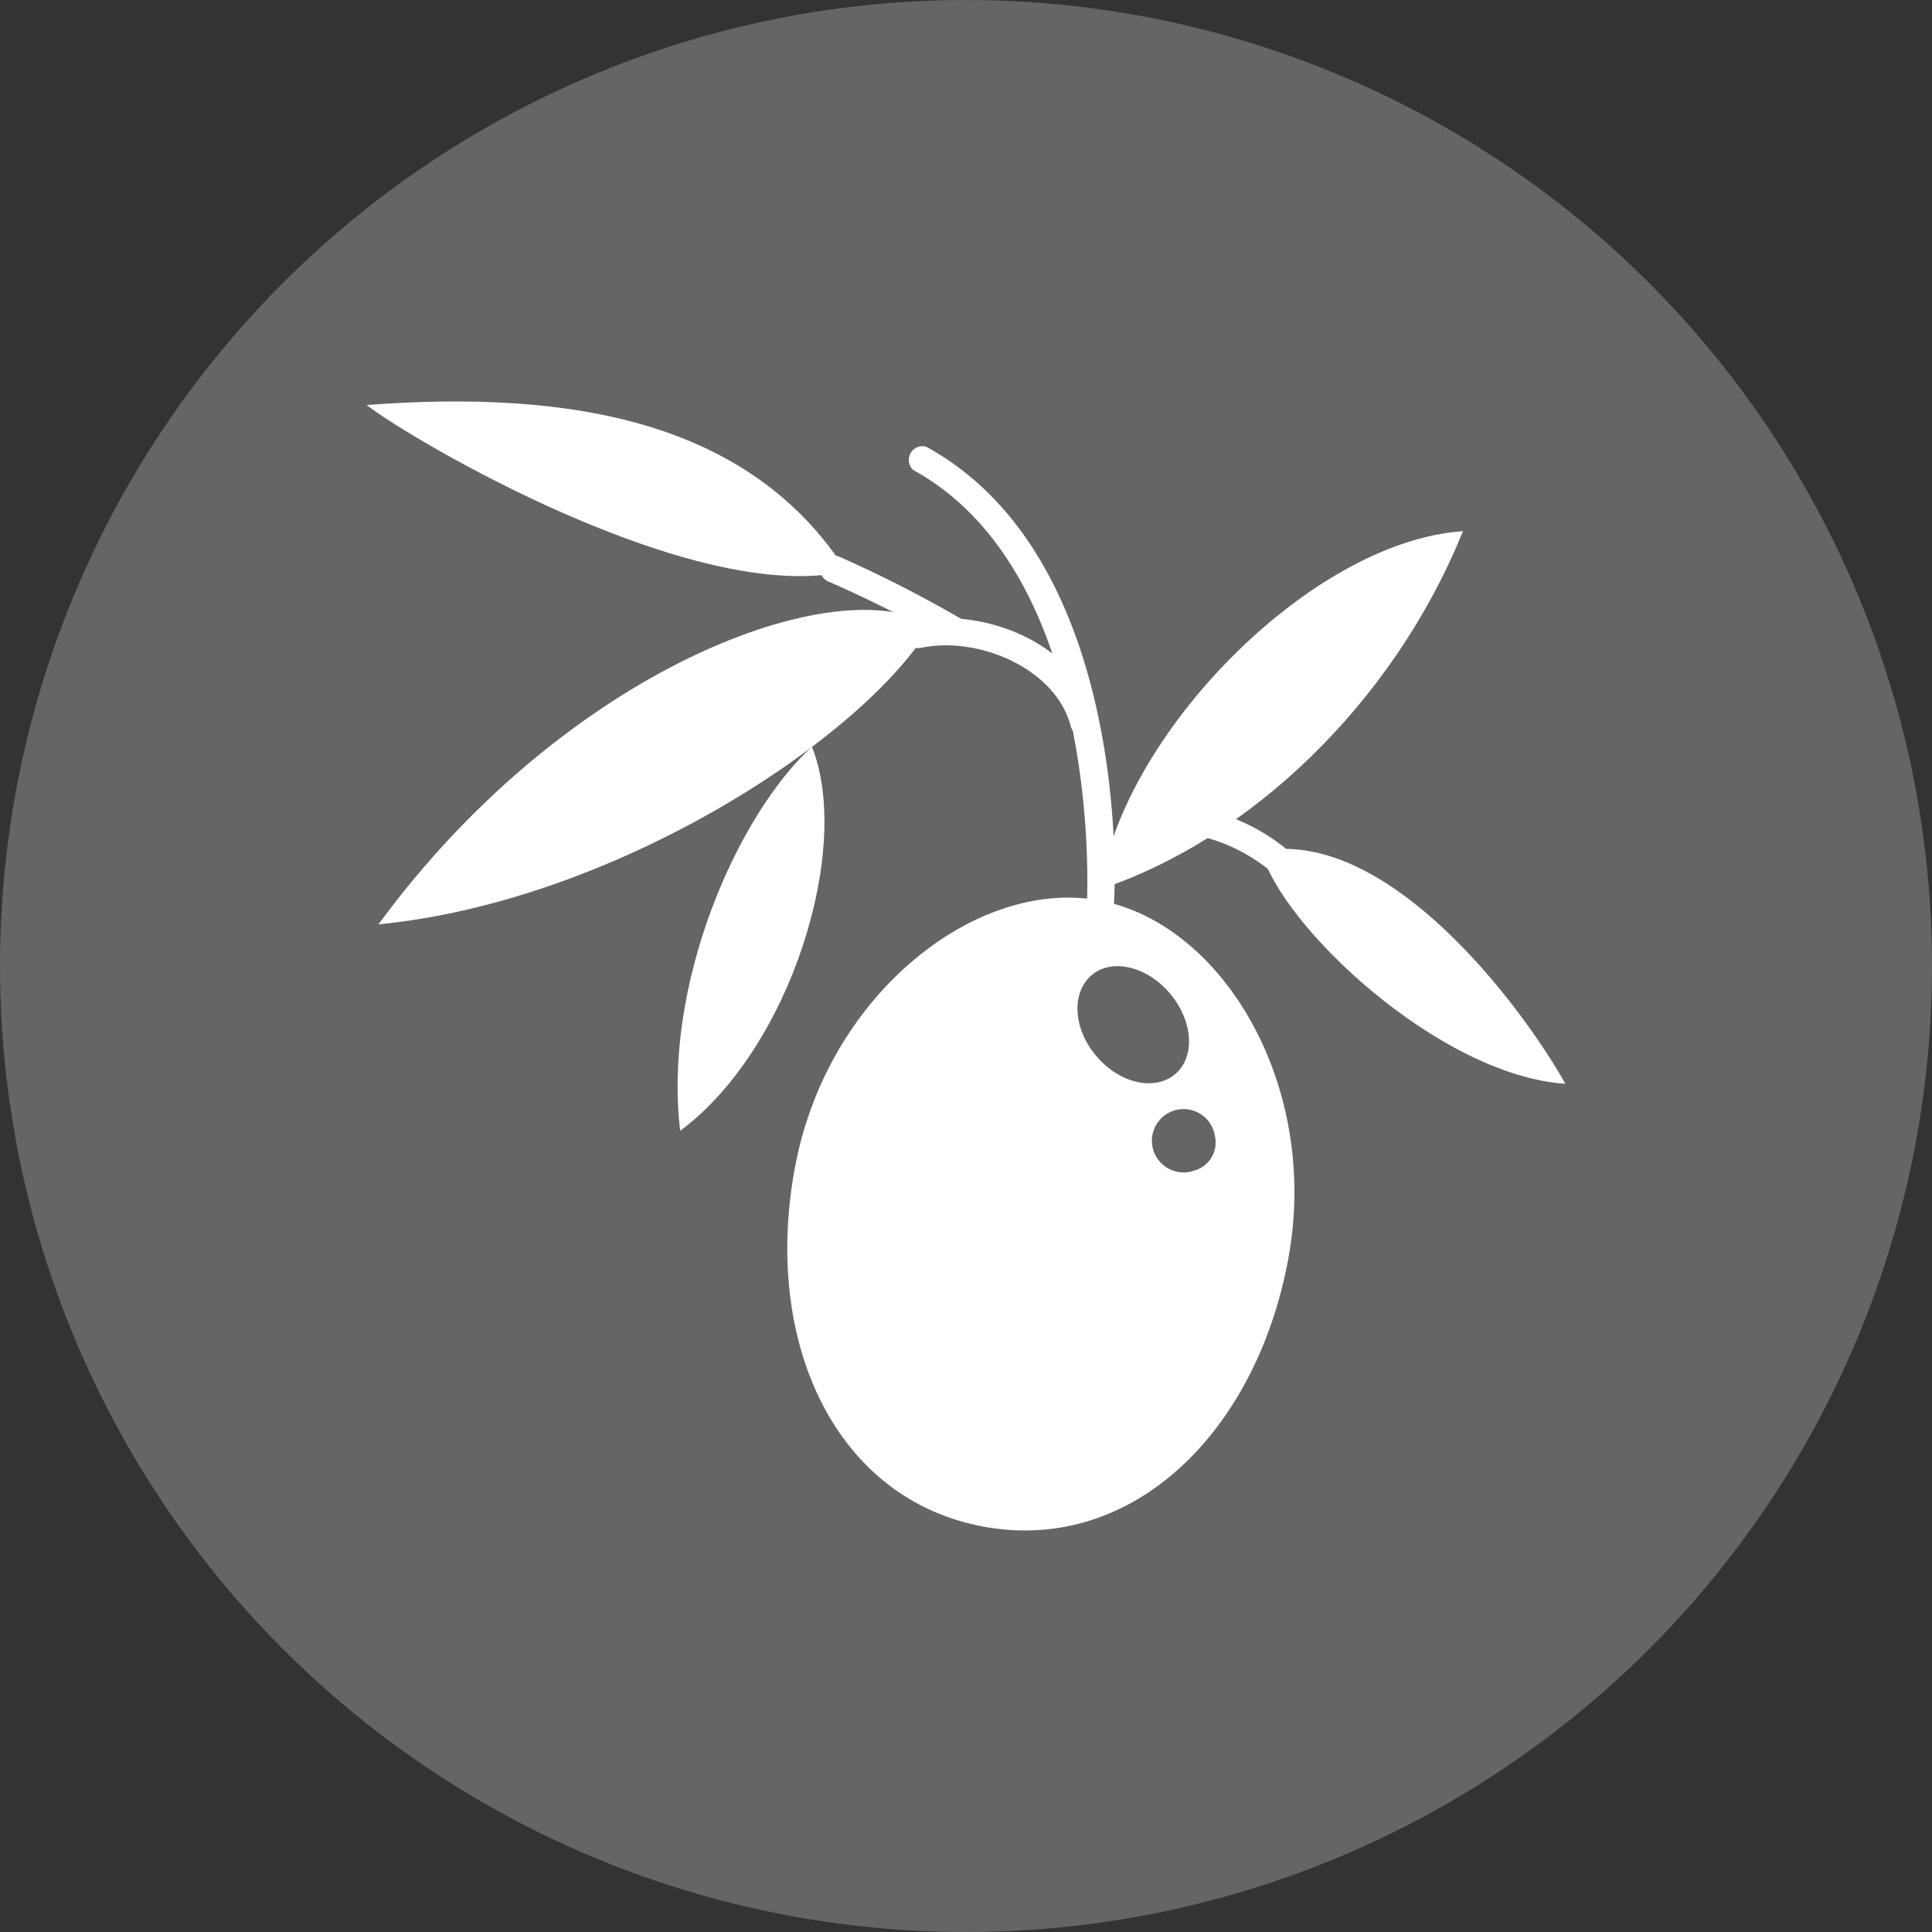 <svg xmlns="http://www.w3.org/2000/svg" viewBox="0 0 83 83"><rect x="0" y="0" width="83" height="83" fill="#333333" stroke="none"/><defs><style>.cls-1{fill:#656565;}.cls-2{fill:#fff;}</style></defs><g id="Layer_2" data-name="Layer 2"><g id="Layer_1-2" data-name="Layer 1"><circle class="cls-1" cx="41.5" cy="41.5" r="41.5"/><path class="cls-2" d="M47.25,39.27h0a.58.58,0,0,1-.55-.61c0-.14.67-14-7.47-18.47a.59.59,0,0,1,.56-1c8.79,4.81,8.11,19,8.07,19.56A.57.57,0,0,1,47.25,39.27Z"/><path class="cls-2" d="M46.6,31.63A.59.59,0,0,1,46,31.2c-.66-2.51-4-3.88-6.43-3.37a.58.58,0,0,1-.24-1.14c3-.62,7,1,7.8,4.21a.57.57,0,0,1-.41.71Z"/><path class="cls-2" d="M55.06,37.66a.55.55,0,0,1-.41-.18A7.43,7.43,0,0,0,51.87,36a.6.6,0,0,1-.41-.72.58.58,0,0,1,.72-.4,8.45,8.45,0,0,1,3.3,1.78.59.59,0,0,1-.42,1Z"/><path class="cls-2" d="M41.18,27.73a.6.6,0,0,1-.29-.08A56.5,56.5,0,0,0,35.63,25a.58.58,0,0,1-.36-.74.6.6,0,0,1,.75-.36,54.09,54.09,0,0,1,5.45,2.79.59.59,0,0,1,.21.8A.59.59,0,0,1,41.18,27.73Z"/><path class="cls-2" d="M62.85,22.82c-6.6.45-14.66,8.81-15.58,15.38C53.58,36.11,59.82,30.31,62.85,22.82Z"/><path class="cls-2" d="M40,26.86c-4-2.41-15.62,1.78-23.74,12.85C26.46,38.72,37.16,31.68,40,26.86Z"/><path class="cls-2" d="M15.75,17.4c8.83-.67,16.5.71,20.61,7.14C29.85,26.06,17.71,18.92,15.75,17.4Z"/><path class="cls-2" d="M34.88,32.08c1.75,4.37-.93,13-5.66,16.5C28.47,42.25,31.69,35,34.88,32.08Z"/><path class="cls-2" d="M54.19,36.56c5.39-1,11.1,6.52,13.06,10C61.81,46.2,55,39.74,54.19,36.56Z"/><path class="cls-2" d="M47.25,38.69c-5.26-1-11.71,4-13.1,11.47s1.71,14.23,8.08,15.42,11.72-4,13.11-11.47S52.52,39.67,47.25,38.69Zm-.15,6.68c-1-1.17-1.08-2.72-.21-3.47s2.39-.39,3.38.79,1.09,2.72.21,3.46S48.09,46.54,47.1,45.37Zm4.2,4.92a1.36,1.36,0,1,1,.89-1.5A1.25,1.25,0,0,1,51.3,50.29Z"/></g></g></svg>
